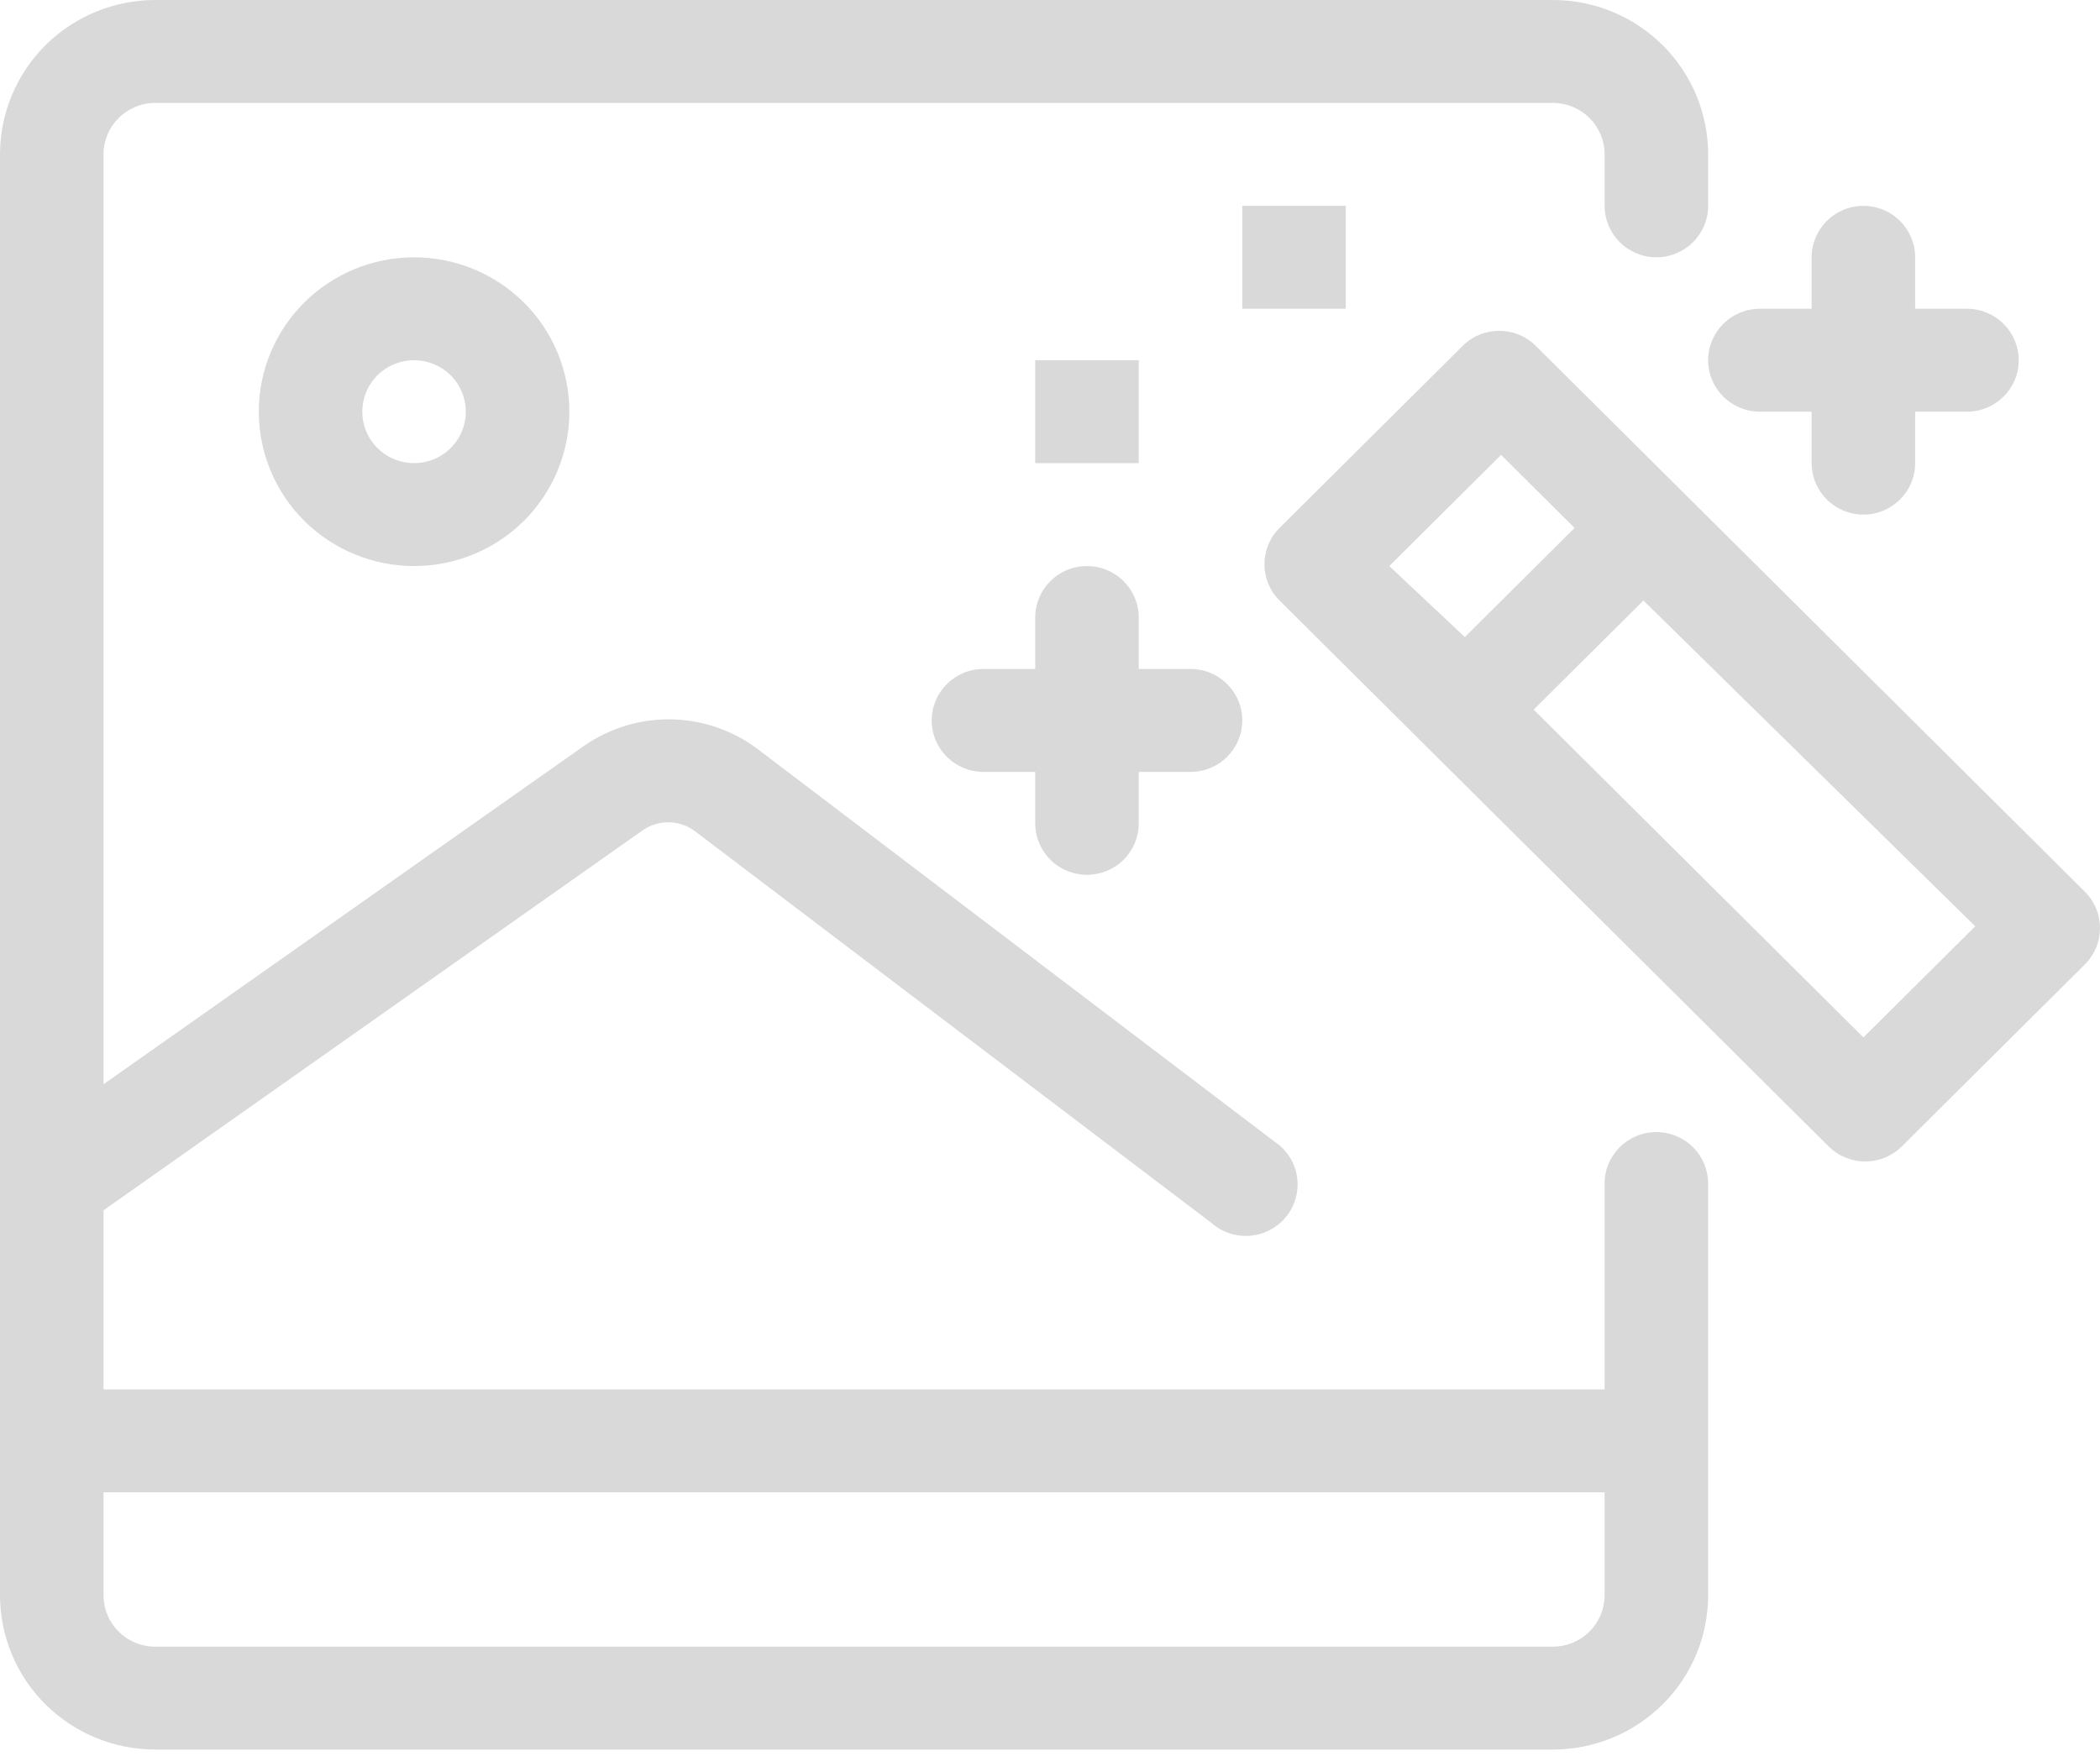 <svg xmlns="http://www.w3.org/2000/svg" width="55" height="46" viewBox="0 0 55 46" fill="none"><path d="M6.778 10.785C6.778 11.857 7.206 12.886 7.969 13.645C8.732 14.403 9.766 14.829 10.845 14.829C11.923 14.829 12.958 14.403 13.721 13.645C14.483 12.886 14.912 11.857 14.912 10.785C14.912 9.713 14.483 8.684 13.721 7.925C12.958 7.167 11.923 6.741 10.845 6.741C9.766 6.741 8.732 7.167 7.969 7.925C7.206 8.684 6.778 9.713 6.778 10.785ZM12.2 10.785C12.2 11.33 11.87 11.822 11.363 12.03C10.857 12.239 10.274 12.124 9.886 11.738C9.498 11.353 9.382 10.773 9.592 10.269C9.802 9.765 10.296 9.437 10.845 9.437C11.204 9.437 11.549 9.579 11.803 9.832C12.057 10.084 12.2 10.427 12.2 10.785L12.2 10.785Z" fill="#D9D9D9"></path><path d="M43.381 29.657C42.632 29.657 42.025 30.262 42.025 31.006V36.398H2.711V31.707L16.823 21.758C17.229 21.47 17.774 21.47 18.179 21.758L31.736 32.043V32.044C32.018 32.289 32.388 32.407 32.76 32.371C33.133 32.335 33.474 32.148 33.702 31.853C33.931 31.559 34.027 31.183 33.968 30.817C33.909 30.449 33.7 30.122 33.39 29.914L19.833 19.615H19.833C19.183 19.129 18.395 18.86 17.582 18.845C16.769 18.831 15.972 19.072 15.305 19.533L2.711 28.404V4.044C2.711 3.299 3.318 2.696 4.067 2.696H40.67C41.03 2.696 41.374 2.838 41.629 3.091C41.883 3.344 42.026 3.687 42.026 4.044V5.392V5.392C42.026 6.137 42.633 6.74 43.382 6.74C44.13 6.74 44.737 6.137 44.737 5.392V4.044C44.737 2.971 44.309 1.943 43.546 1.184C42.783 0.426 41.749 0 40.67 0H4.067C2.988 0 1.954 0.426 1.191 1.184C0.429 1.943 0 2.971 0 4.044V41.789C0 42.862 0.428 43.891 1.191 44.649C1.954 45.407 2.988 45.833 4.067 45.833H40.67C41.749 45.833 42.783 45.407 43.546 44.649C44.309 43.891 44.737 42.862 44.737 41.789V31.005C44.737 30.647 44.594 30.304 44.34 30.052C44.086 29.799 43.741 29.657 43.382 29.657L43.381 29.657ZM42.025 41.79C42.025 42.148 41.883 42.491 41.628 42.743C41.374 42.996 41.029 43.138 40.67 43.138H4.066C3.317 43.138 2.711 42.535 2.711 41.79V39.094H42.025L42.025 41.79Z" fill="#D9D9D9"></path><path d="M54.606 23.362L40.221 9.059C39.693 8.536 38.839 8.536 38.31 9.059L33.511 13.831C32.985 14.357 32.985 15.206 33.511 15.731L47.895 30.035C48.424 30.558 49.278 30.558 49.807 30.035L54.606 25.263C55.131 24.737 55.131 23.888 54.606 23.362ZM39.314 11.917L41.239 13.831L38.365 16.689L36.386 14.829L39.314 11.917ZM48.804 27.177L40.168 18.59L43.042 15.732L51.732 24.266L48.804 27.177Z" fill="#D9D9D9"></path><path d="M28.469 22.918C28.828 22.918 29.173 22.776 29.427 22.523C29.682 22.27 29.824 21.927 29.824 21.57V20.222H31.18C31.929 20.222 32.536 19.618 32.536 18.873C32.536 18.129 31.929 17.525 31.18 17.525H29.824V16.178C29.824 15.433 29.217 14.829 28.469 14.829C27.72 14.829 27.113 15.433 27.113 16.178V17.526L25.757 17.525C25.009 17.525 24.402 18.129 24.402 18.873C24.402 19.618 25.009 20.222 25.757 20.222H27.113V21.57V21.57C27.113 21.927 27.256 22.27 27.51 22.523C27.764 22.776 28.109 22.918 28.469 22.918L28.469 22.918Z" fill="#D9D9D9"></path><path d="M46.092 10.785H47.448V12.133C47.448 12.877 48.055 13.481 48.804 13.481C49.552 13.481 50.159 12.877 50.159 12.133V10.785H51.515C52.263 10.785 52.871 10.181 52.871 9.437C52.871 8.692 52.263 8.089 51.515 8.089H50.159V6.741C50.159 5.997 49.552 5.393 48.804 5.393C48.055 5.393 47.448 5.997 47.448 6.741V8.089H46.092C45.343 8.089 44.737 8.692 44.737 9.437C44.737 10.181 45.343 10.785 46.092 10.785Z" fill="#D9D9D9"></path><path d="M32.536 5.392H35.247V8.088H32.536V5.392Z" fill="#D9D9D9"></path><path d="M27.113 9.437H29.824V12.133H27.113V9.437Z" fill="#D9D9D9"></path></svg>